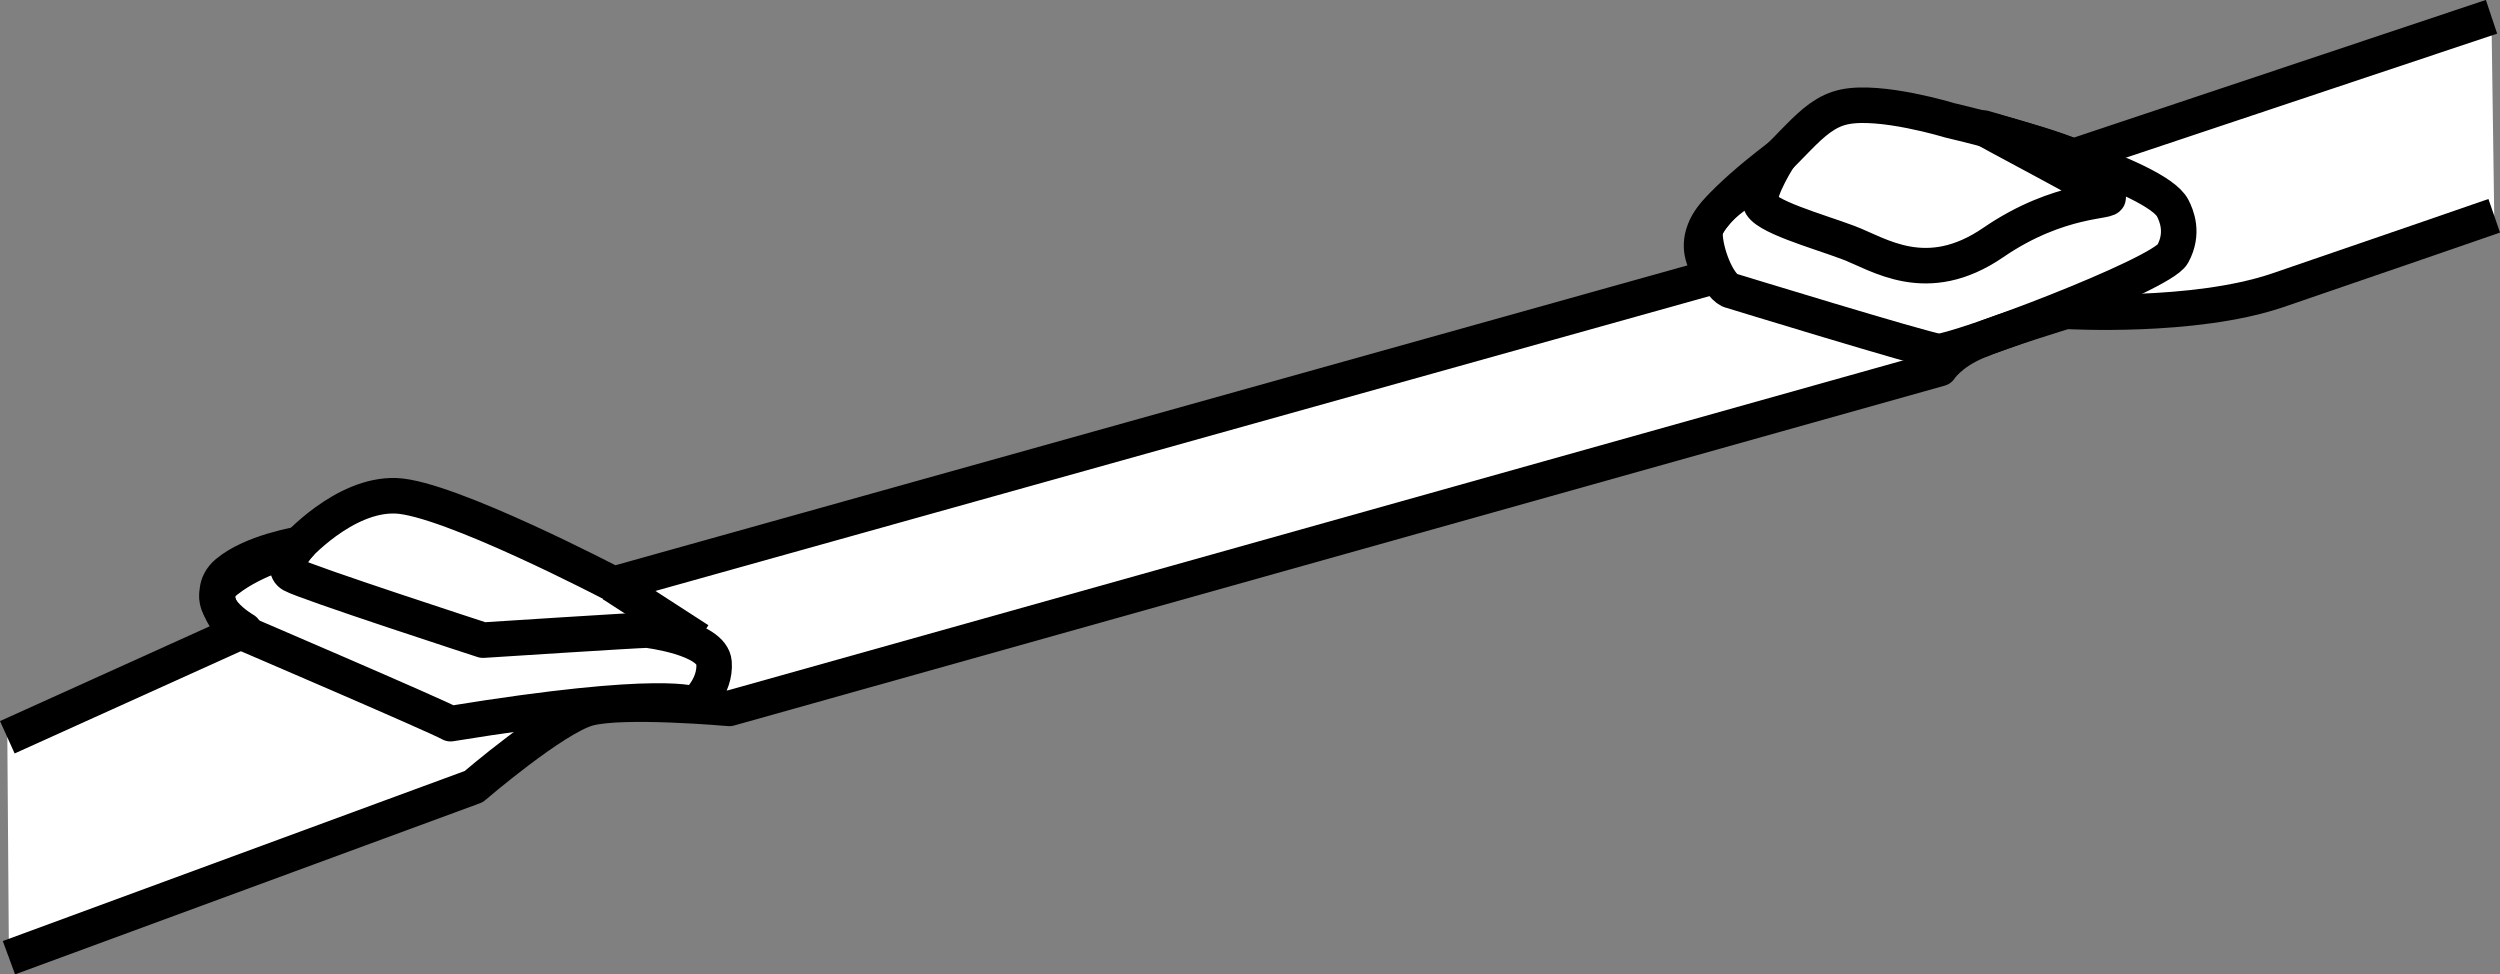 <?xml version="1.0" encoding="iso-8859-1"?>
<!-- Generator: Adobe Illustrator 28.1.0, SVG Export Plug-In . SVG Version: 6.00 Build 0)  -->
<svg version="1.1" id="image_1_" xmlns="http://www.w3.org/2000/svg" xmlns:xlink="http://www.w3.org/1999/xlink" x="0px" y="0px"
	 width="56.296px" height="21.941px" viewBox="0 0 56.296 21.941" enable-background="new 0 0 56.296 21.941"
	 xml:space="preserve">
<rect x="0" y="0" width="56.296" height="21.941" fill="#808080" stroke="none"/>
<path fill="#FFFFFF" d="M0.201,21.566l10.467-3.853c0,0,1.8-1.546,2.574-1.761s3.182,0,3.182,0l27.259-7.653
	c0,0,0.215-0.344,0.817-0.602s2.021-0.688,2.021-0.688s2.881,0.172,4.772-0.473s4.873-1.677,4.873-1.677L56.103,0.379
	L46.433,3.526c-0.43-0.387-2.537-0.817-2.537-0.817s-1.548-0.473-2.365-0.301C40.715,2.58,40.371,3.44,39.038,4.429
	c-1.333,0.989-0.301,1.763-0.301,1.763l-24.922,6.965c0,0-3.726-1.949-4.901-1.992s-2.264,1.19-2.264,1.19
	s-0.889,0.201-1.548,0.717c-0.659,0.516,0.401,1.118,0.401,1.118l-5.338,2.413L0.201,21.566z"/>
<path fill="none" stroke="#000000" stroke-width="0.8" stroke-linejoin="round" d="M0.165,16.602l5.338-2.413
	c0,0-1.06-0.602-0.401-1.118c0.659-0.516,1.548-0.717,1.548-0.717s1.089-1.232,2.264-1.19
	s4.901,1.992,4.901,1.992l24.81-6.94c0,0-0.919-0.799,0.414-1.788s1.677-1.849,2.494-2.021s2.365,0.301,2.365,0.301
	s1.969,0.462,2.788,0.817l9.419-3.147"/>
<path fill="none" stroke="#000000" stroke-width="0.8" stroke-linejoin="round" d="M0.201,21.566l10.467-3.853
	c0,0,1.8-1.546,2.574-1.761s3.182,0,3.182,0l27.259-7.653c0,0,0.215-0.344,0.817-0.602s2.021-0.688,2.021-0.688
	s2.881,0.172,4.772-0.473s4.873-1.677,4.873-1.677"/>
<path fill="none" stroke="#000000" stroke-width="0.8" stroke-linejoin="round" d="M5.33,14.189
	c-0.129-0.043-0.774-0.817-0.215-1.29c0.559-0.473,1.634-0.645,1.634-0.645s-0.473,0.516-0.172,0.688
	c0.301,0.172,4.3,1.473,4.3,1.473s3.483-0.226,3.697-0.226c0,0,1.462,0.172,1.505,0.731
	c0.043,0.559-0.43,0.946-0.43,0.946s-0.659-0.358-5.503,0.43C9.845,16.123,5.33,14.189,5.33,14.189z"/>
<path fill="none" stroke="#000000" stroke-width="0.8" stroke-linejoin="round" d="M40.07,3.526c0,0-1.676,1.239-1.677,1.72
	c-0.001,0.429,0.272,1.147,0.555,1.29c0,0,4.346,1.333,4.69,1.376s5.03-1.72,5.288-2.193
	c0.258-0.473,0.083-0.869,0-1.032c-0.373-0.731-4.12-1.759-4.249-1.802c-0.129-0.043,2.659,1.415,2.788,1.544
	c0.129,0.129-1.075-0-2.58,1.032s-2.58,0.258-3.268,0s-1.935-0.602-1.978-0.903
	C39.597,4.257,40.07,3.526,40.07,3.526z"/>
<line fill="none" stroke="#000000" stroke-width="0.8" stroke-linejoin="round" x1="13.79" y1="13.157" x2="15.735" y2="14.415"/>
</svg>
